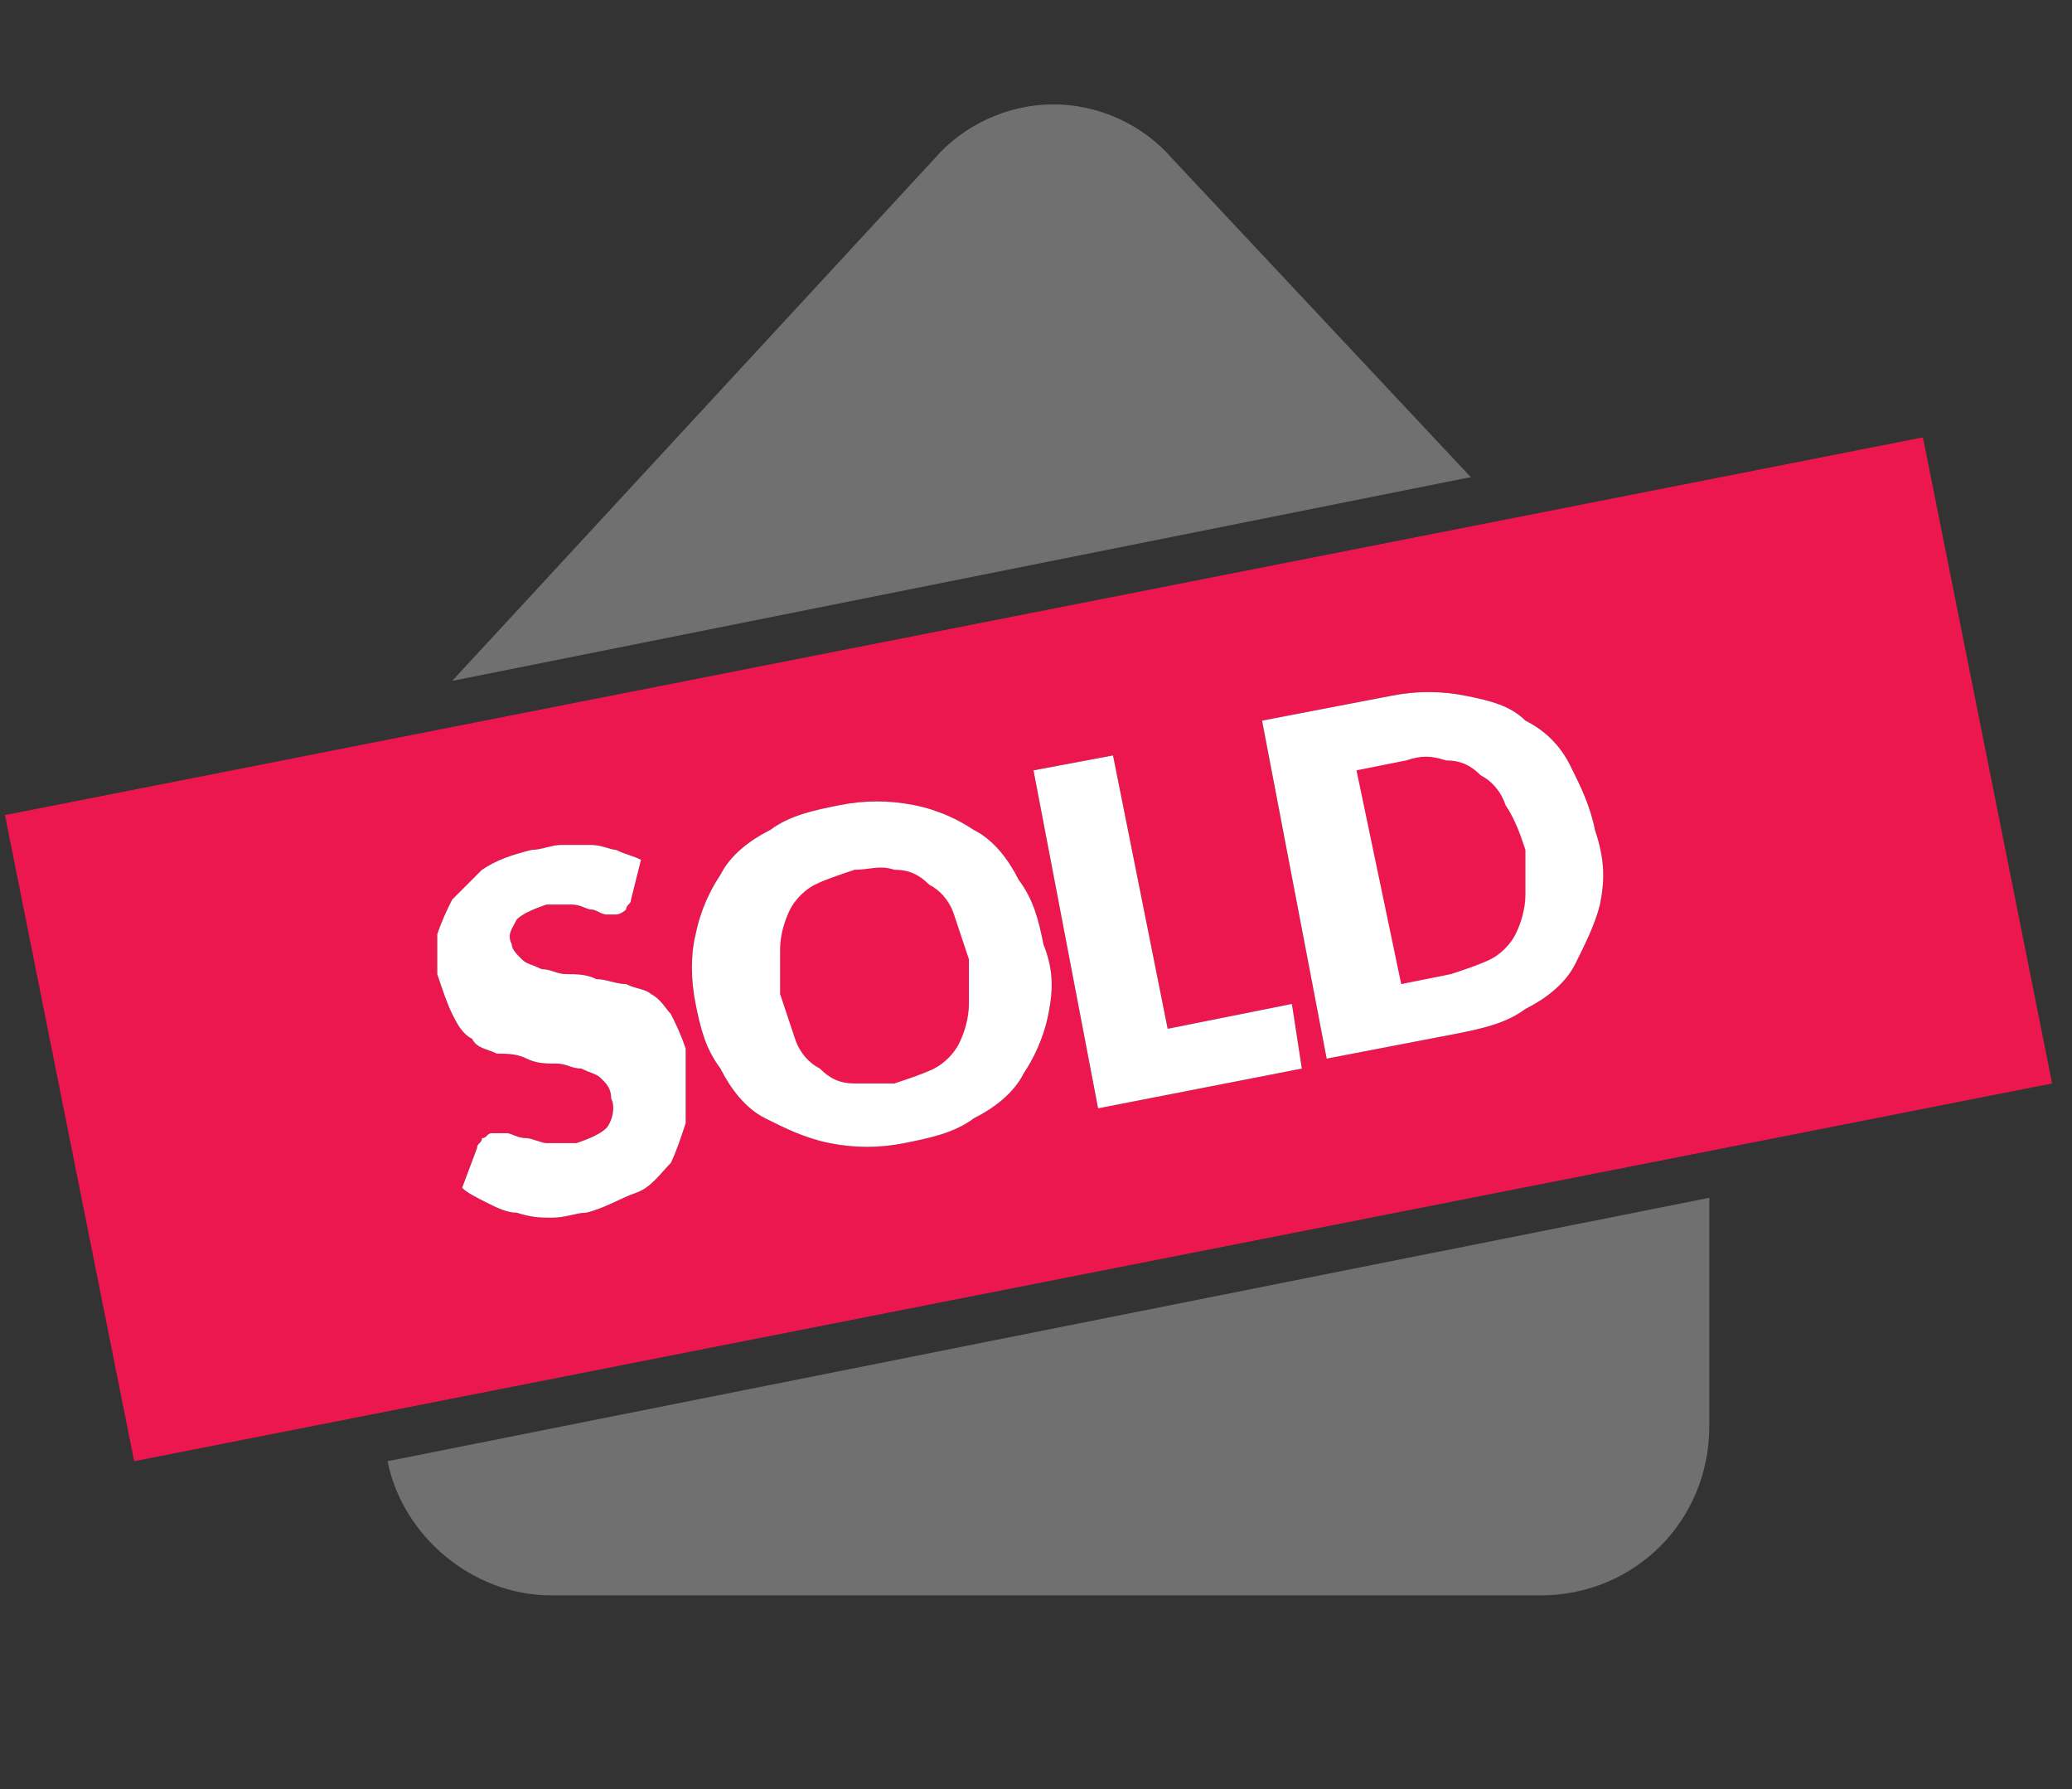 <?xml version="1.0" encoding="utf-8"?>
<!-- Generator: Adobe Illustrator 21.0.0, SVG Export Plug-In . SVG Version: 6.00 Build 0)  -->
<svg version="1.1" id="Chat:_solid_white_copy" xmlns="http://www.w3.org/2000/svg" xmlns:xlink="http://www.w3.org/1999/xlink"
	 x="0px" y="0px" viewBox="0 0 41.7 36" style="enable-background:new 0 0 41.7 36;" xml:space="preserve">
<rect x="0" y="0" width="41.7" height="36" fill="#333333" stroke="none"/>
<style type="text/css">
	.st0{opacity:0.3;}
	.st1{fill:#FFFFFF;}
	.st2{fill:#ED174F;}
</style>
<g class="st0">
	<g>
		<path class="st1" d="M29.6,9.6l-6-6.4c-0.6-0.7-1.5-1.1-2.4-1.1s-1.8,0.4-2.4,1.1L9.1,13.7L29.6,9.6z"/>
	</g>
	<g>
		<path class="st1" d="M7.8,29.4c0.3,1.5,1.7,2.7,3.3,2.7h6.1h3.4h0.9h3.4H31c1.9,0,3.4-1.5,3.4-3.4v-4.6L7.8,29.4z"/>
	</g>
</g>
<g>
	<g>
		<path class="st2" d="M19.2,18.4c-0.1-0.3-0.3-0.5-0.5-0.6c-0.2-0.2-0.4-0.3-0.7-0.3c-0.3-0.1-0.5,0-0.8,0
			c-0.3,0.1-0.6,0.2-0.8,0.3c-0.2,0.1-0.4,0.3-0.5,0.5c-0.1,0.2-0.2,0.5-0.2,0.8s0,0.6,0,0.9c0.1,0.3,0.2,0.6,0.3,0.9
			c0.1,0.3,0.3,0.5,0.5,0.6c0.2,0.2,0.4,0.3,0.7,0.3s0.5,0,0.8,0c0.3-0.1,0.6-0.2,0.8-0.3c0.2-0.1,0.4-0.3,0.5-0.5s0.2-0.5,0.2-0.8
			s0-0.6,0-0.9C19.4,19,19.3,18.7,19.2,18.4z"/>
	</g>
	<g>
		<path class="st2" d="M30.3,16.2c-0.1-0.3-0.3-0.5-0.5-0.6c-0.2-0.2-0.4-0.3-0.7-0.3c-0.3-0.1-0.5-0.1-0.8,0l-1,0.2l0.9,4.3l1-0.2
			c0.3-0.1,0.6-0.2,0.8-0.3c0.2-0.1,0.4-0.3,0.5-0.5s0.2-0.5,0.2-0.8s0-0.6,0-0.9C30.6,16.8,30.5,16.5,30.3,16.2z"/>
	</g>
	<g>
		<path class="st2" d="M38.7,8.8L0.1,16.4l2.6,13l38.6-7.6L38.7,8.8z M13.8,22.6c-0.1,0.3-0.2,0.6-0.3,0.8c-0.2,0.2-0.4,0.5-0.7,0.6
			s-0.6,0.3-1,0.4c-0.2,0-0.4,0.1-0.7,0.1c-0.2,0-0.4,0-0.7-0.1c-0.2,0-0.4-0.1-0.6-0.2c-0.2-0.1-0.4-0.2-0.5-0.3l0.3-0.8
			c0-0.1,0.1-0.1,0.1-0.2c0.1,0,0.1-0.1,0.2-0.1c0.1,0,0.2,0,0.3,0s0.2,0.1,0.4,0.1c0.1,0,0.3,0.1,0.4,0.1c0.2,0,0.4,0,0.6,0
			c0.3-0.1,0.5-0.2,0.6-0.3s0.2-0.4,0.1-0.6c0-0.2-0.1-0.3-0.2-0.4c-0.1-0.1-0.2-0.1-0.4-0.2c-0.2,0-0.3-0.1-0.5-0.1s-0.4,0-0.6-0.1
			s-0.4-0.1-0.6-0.1c-0.2-0.1-0.4-0.1-0.5-0.3c-0.2-0.1-0.3-0.3-0.4-0.5c-0.1-0.2-0.2-0.5-0.3-0.8c0-0.3,0-0.5,0-0.8
			c0.1-0.3,0.2-0.5,0.3-0.7c0.2-0.2,0.4-0.4,0.6-0.6c0.3-0.2,0.6-0.3,1-0.4c0.2,0,0.4-0.1,0.6-0.1c0.2,0,0.4,0,0.6,0
			c0.2,0,0.4,0.1,0.5,0.1c0.2,0.1,0.3,0.1,0.5,0.2l-0.2,0.8c0,0.1-0.1,0.1-0.1,0.2c0,0-0.1,0.1-0.2,0.1c-0.1,0-0.2,0-0.2,0
			c-0.1,0-0.2-0.1-0.3-0.1s-0.2-0.1-0.4-0.1c-0.1,0-0.3,0-0.5,0c-0.3,0.1-0.5,0.2-0.6,0.3c-0.1,0.2-0.2,0.3-0.1,0.5
			c0,0.1,0.1,0.2,0.2,0.3c0.1,0.1,0.2,0.1,0.4,0.2c0.2,0,0.3,0.1,0.5,0.1s0.4,0,0.6,0.1c0.2,0,0.4,0.1,0.6,0.1
			c0.2,0.1,0.4,0.1,0.5,0.2c0.2,0.1,0.3,0.3,0.4,0.4c0.1,0.2,0.2,0.4,0.3,0.7C13.8,22,13.8,22.3,13.8,22.6z M21.1,20.4
			c-0.1,0.5-0.3,0.9-0.5,1.2c-0.2,0.4-0.6,0.7-1,0.9c-0.4,0.3-0.9,0.4-1.4,0.5s-1,0.1-1.5,0s-0.9-0.3-1.3-0.5
			c-0.4-0.2-0.7-0.6-0.9-1c-0.3-0.4-0.4-0.8-0.5-1.3s-0.1-1,0-1.4c0.1-0.5,0.3-0.9,0.5-1.2c0.2-0.4,0.6-0.7,1-0.9
			c0.4-0.3,0.9-0.4,1.4-0.5s1-0.1,1.5,0s0.9,0.3,1.2,0.5c0.4,0.2,0.7,0.6,0.9,1c0.3,0.4,0.4,0.8,0.5,1.3
			C21.2,19.5,21.2,19.9,21.1,20.4z M22.1,22.3l-1.3-6.8l1.6-0.3l1.1,5.5l2.5-0.5l0.2,1.3L22.1,22.3z M32.2,18.2
			c-0.1,0.4-0.3,0.8-0.5,1.2c-0.2,0.4-0.6,0.7-1,0.9c-0.4,0.3-0.9,0.4-1.4,0.5l-2.6,0.5l-1.3-6.8L28,14c0.5-0.1,1-0.1,1.5,0
			s0.9,0.2,1.2,0.5c0.4,0.2,0.7,0.5,0.9,0.9s0.4,0.8,0.5,1.3C32.3,17.3,32.3,17.7,32.2,18.2z"/>
	</g>
</g>
<g>
	<g>
		<path class="st1" d="M13.8,22.6c-0.1,0.3-0.2,0.6-0.3,0.8c-0.2,0.2-0.4,0.5-0.7,0.6s-0.6,0.3-1,0.4c-0.2,0-0.4,0.1-0.7,0.1
			c-0.2,0-0.4,0-0.7-0.1c-0.2,0-0.4-0.1-0.6-0.2c-0.2-0.1-0.4-0.2-0.5-0.3l0.3-0.8c0-0.1,0.1-0.1,0.1-0.2c0.1,0,0.1-0.1,0.2-0.1
			c0.1,0,0.2,0,0.3,0s0.2,0.1,0.4,0.1c0.1,0,0.3,0.1,0.4,0.1c0.2,0,0.4,0,0.6,0c0.3-0.1,0.5-0.2,0.6-0.3s0.2-0.4,0.1-0.6
			c0-0.2-0.1-0.3-0.2-0.4c-0.1-0.1-0.2-0.1-0.4-0.2c-0.2,0-0.3-0.1-0.5-0.1s-0.4,0-0.6-0.1s-0.4-0.1-0.6-0.1
			c-0.2-0.1-0.4-0.1-0.5-0.3c-0.2-0.1-0.3-0.3-0.4-0.5c-0.1-0.2-0.2-0.5-0.3-0.8c0-0.3,0-0.5,0-0.8c0.1-0.3,0.2-0.5,0.3-0.7
			c0.2-0.2,0.4-0.4,0.6-0.6c0.3-0.2,0.6-0.3,1-0.4c0.2,0,0.4-0.1,0.6-0.1c0.2,0,0.4,0,0.6,0c0.2,0,0.4,0.1,0.5,0.1
			c0.2,0.1,0.3,0.1,0.5,0.2l-0.2,0.8c0,0.1-0.1,0.1-0.1,0.2c0,0-0.1,0.1-0.2,0.1c-0.1,0-0.2,0-0.2,0c-0.1,0-0.2-0.1-0.3-0.1
			s-0.2-0.1-0.4-0.1c-0.1,0-0.3,0-0.5,0c-0.3,0.1-0.5,0.2-0.6,0.3c-0.1,0.2-0.2,0.3-0.1,0.5c0,0.1,0.1,0.2,0.2,0.3
			c0.1,0.1,0.2,0.1,0.4,0.2c0.2,0,0.3,0.1,0.5,0.1s0.4,0,0.6,0.1c0.2,0,0.4,0.1,0.6,0.1c0.2,0.1,0.4,0.1,0.5,0.2
			c0.2,0.1,0.3,0.3,0.4,0.4c0.1,0.2,0.2,0.4,0.3,0.7C13.8,22,13.8,22.3,13.8,22.6z M21.1,20.4c-0.1,0.5-0.3,0.9-0.5,1.2
			c-0.2,0.4-0.6,0.7-1,0.9c-0.4,0.3-0.9,0.4-1.4,0.5s-1,0.1-1.5,0s-0.9-0.3-1.3-0.5c-0.4-0.2-0.7-0.6-0.9-1
			c-0.3-0.4-0.4-0.8-0.5-1.3s-0.1-1,0-1.4c0.1-0.5,0.3-0.9,0.5-1.2c0.2-0.4,0.6-0.7,1-0.9c0.4-0.3,0.9-0.4,1.4-0.5s1-0.1,1.5,0
			s0.9,0.3,1.2,0.5c0.4,0.2,0.7,0.6,0.9,1c0.3,0.4,0.4,0.8,0.5,1.3C21.2,19.5,21.2,19.9,21.1,20.4z M22.1,22.3l-1.3-6.8l1.6-0.3
			l1.1,5.5l2.5-0.5l0.2,1.3L22.1,22.3z M32.2,18.2c-0.1,0.4-0.3,0.8-0.5,1.2c-0.2,0.4-0.6,0.7-1,0.9c-0.4,0.3-0.9,0.4-1.4,0.5
			l-2.6,0.5l-1.3-6.8L28,14c0.5-0.1,1-0.1,1.5,0s0.9,0.2,1.2,0.5c0.4,0.2,0.7,0.5,0.9,0.9s0.4,0.8,0.5,1.3
			C32.3,17.3,32.3,17.7,32.2,18.2z"/>
	</g>
</g>
<g>
	<g>
		<path class="st2" d="M19.2,18.4c-0.1-0.3-0.3-0.5-0.5-0.6c-0.2-0.2-0.4-0.3-0.7-0.3c-0.3-0.1-0.5,0-0.8,0
			c-0.3,0.1-0.6,0.2-0.8,0.3c-0.2,0.1-0.4,0.3-0.5,0.5c-0.1,0.2-0.2,0.5-0.2,0.8s0,0.6,0,0.9c0.1,0.3,0.2,0.6,0.3,0.9
			c0.1,0.3,0.3,0.5,0.5,0.6c0.2,0.2,0.4,0.3,0.7,0.3s0.5,0,0.8,0c0.3-0.1,0.6-0.2,0.8-0.3c0.2-0.1,0.4-0.3,0.5-0.5s0.2-0.5,0.2-0.8
			s0-0.6,0-0.9C19.4,19,19.3,18.7,19.2,18.4z"/>
	</g>
	<g>
		<path class="st2" d="M30.3,16.2c-0.1-0.3-0.3-0.5-0.5-0.6c-0.2-0.2-0.4-0.3-0.7-0.3c-0.3-0.1-0.5-0.1-0.8,0l-1,0.2l0.9,4.3l1-0.2
			c0.3-0.1,0.6-0.2,0.8-0.3c0.2-0.1,0.4-0.3,0.5-0.5s0.2-0.5,0.2-0.8s0-0.6,0-0.9C30.6,16.8,30.5,16.5,30.3,16.2z"/>
	</g>
</g>
</svg>
